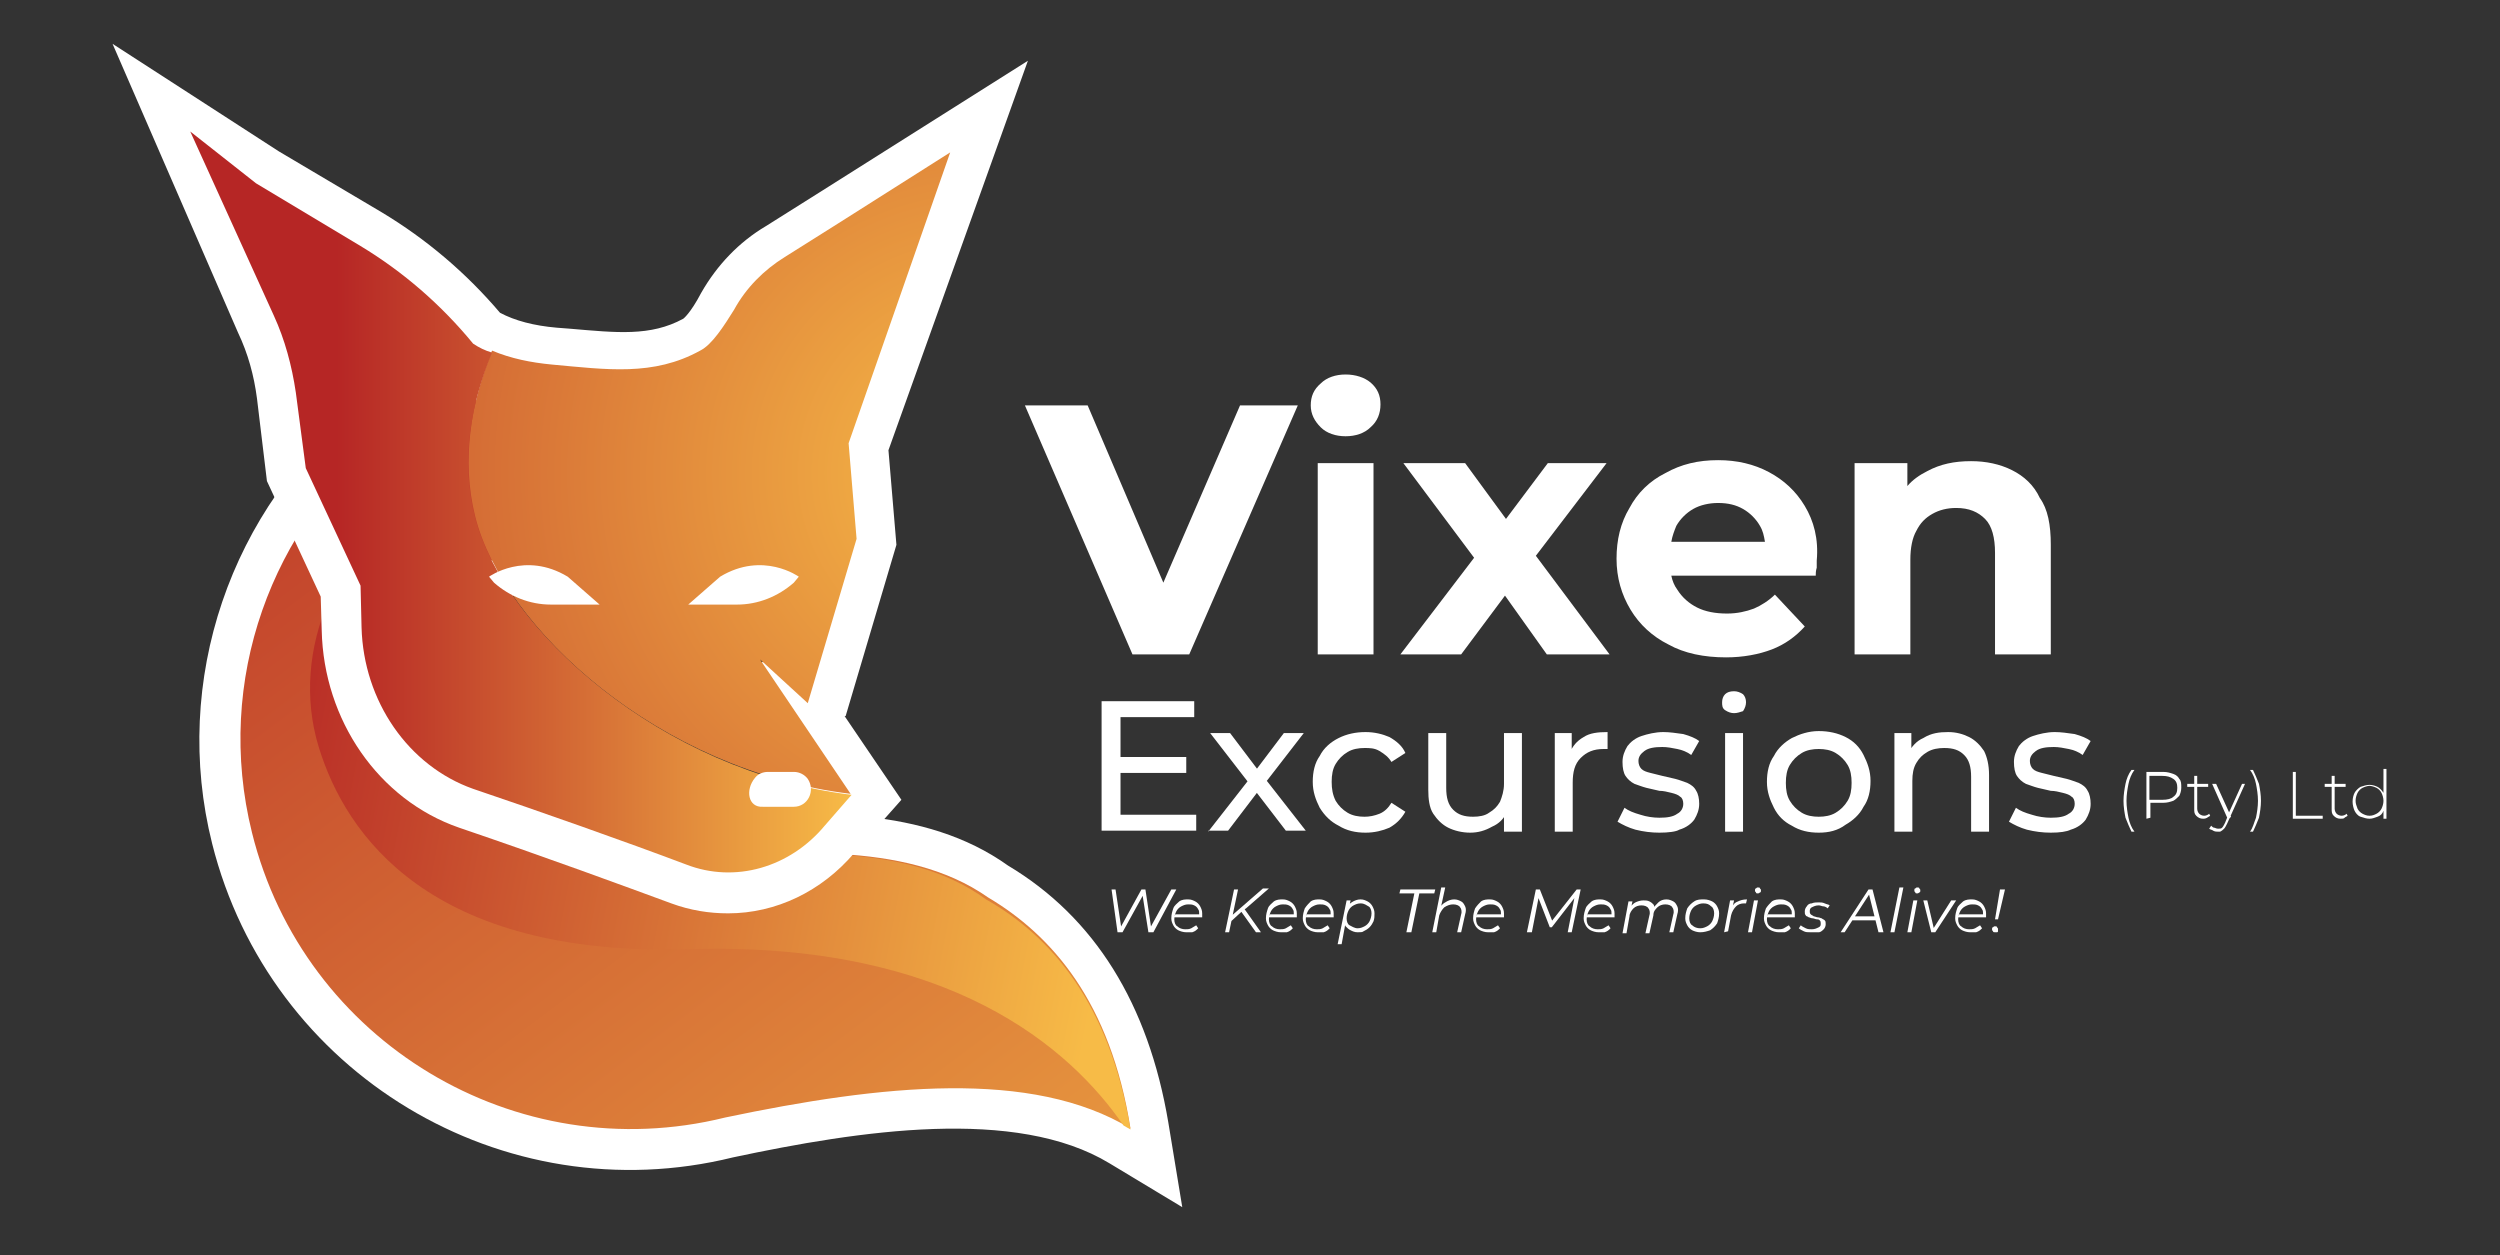 <svg xmlns="http://www.w3.org/2000/svg" xmlns:xlink="http://www.w3.org/1999/xlink" id="Layer_1" x="0px" y="0px" viewBox="0 0 251 126" style="enable-background:new 0 0 251 126;" xml:space="preserve"><rect x="0" y="0" width="251" height="126" fill="#333333" stroke="none"/><style type="text/css">	.st0{fill:none;}	.st1{fill-rule:evenodd;clip-rule:evenodd;fill:#FFFFFF;}	.st2{fill-rule:evenodd;clip-rule:evenodd;fill:url(#SVGID_1_);}	.st3{fill-rule:evenodd;clip-rule:evenodd;fill:url(#SVGID_00000054260935940010235350000004410537818129350529_);}	.st4{fill:#FFFFFF;}	.st5{fill:url(#SVGID_00000005249082497001821440000004477132441787254693_);}	.st6{fill:url(#SVGID_00000052078289600766486660000016961084369314843066_);}</style><g>	<g>		<path class="st0" d="M112.8,113c-9.9-5.5-24.6-4-40-0.7c-21,5.2-42.3-7.6-47.5-28.6c-2.1-8.6-1.2-17.3,2-24.9   c2.5-5.9,6.5-11.2,11.6-15.2c6.2-3.1,10.7-4,14.1-3.7c-7.5,3-15,9-20,20.3c-2,4.6-2.5,9.9-1,14.7c2.7,8.8,11.1,21.1,37.2,20.4   C95.3,94.6,107.5,105.3,112.8,113z"></path>		<g>			<path class="st1" d="M118.7,121.2l-7.3-4.4c-9.4-5.7-25.1-3.3-37.8-0.6c-23.1,5.7-46.5-8.4-52.3-31.5c-4.1-16.3,1.8-33.7,15-44.2    l0.3-0.3L37,40c9.3-4.6,16.7-5.4,22-2.3c5,2.8,6.7,8.3,6.9,11.1l0.2,3.3L63,53c-7.4,1.8-11,5.7-12.7,8.6c-1.9,3.2-2.5,7-1.7,10.3    c1.9,7.2,8.1,10.5,19,10.2l0,0c1.3,0,2.7-0.1,4.1-0.2c9.9-0.4,21.1-1,29.5,5c8.7,5.2,14.1,13.9,16.1,25.8L118.7,121.2z M41,46.9    c-10.5,8.6-15.2,22.6-11.9,35.8c4.7,18.9,23.9,30.4,42.7,25.7h0.1c11.9-2.5,25-4.5,35.8-1.7c-2.1-5.9-5.6-10.2-10.6-13.1    l-0.3-0.2c-6.2-4.5-15.6-4-24.6-3.6c-1.4,0.1-2.9,0.1-4.2,0.2c-19.7,0.6-25.4-9.8-27-16.1c-1.4-5.4-0.5-11.3,2.5-16.4    c2.9-4.9,7.7-8.8,13.6-11c-0.4-0.7-1.1-1.5-2-2C52.4,43,47.4,43.8,41,46.9z"></path>							<linearGradient id="SVGID_1_" gradientUnits="userSpaceOnUse" x1="20.725" y1="37.014" x2="180.231" y2="-54.471" gradientTransform="matrix(0.919 0.395 0.395 -0.919 -22.559 45.375)">				<stop offset="0" style="stop-color:#B62625"></stop>				<stop offset="1" style="stop-color:#F7BB47"></stop>			</linearGradient>			<path class="st2" d="M67.8,86.1c-15.1,0.5-21.1-5.9-23-13.2c-2.3-8.8,3-20.3,17.3-23.8c0,0-1.2-16.4-23.2-5.6l0,0    c-11.6,9.3-17.4,24.8-13.6,40.1c5.2,21,26.5,33.8,47.5,28.6c15.7-3.3,30.8-4.9,40.7,1.1c-2-12.7-7.9-19.4-14.3-23.2    C90.8,84.2,78.2,85.7,67.8,86.1"></path>							<linearGradient id="SVGID_00000160891389058718528520000012456763890527866551_" gradientUnits="userSpaceOnUse" x1="28.105" y1="-5.109" x2="139.204" y2="19.7" gradientTransform="matrix(0.919 0.395 0.395 -0.919 -22.559 45.375)">				<stop offset="0.221" style="stop-color:#B62625"></stop>				<stop offset="1" style="stop-color:#F7BB47"></stop>			</linearGradient>			<path style="fill-rule:evenodd;clip-rule:evenodd;fill:url(#SVGID_00000160891389058718528520000012456763890527866551_);" d="    M113.5,113.4c-0.2-0.1-0.5-0.3-0.7-0.4c-5.3-7.7-17.4-18.5-43.6-17.7C43.1,96.1,34.7,83.8,32,75c-1.5-4.9-1-10.1,1-14.7    C38,49,45.5,43,52.9,39.9c8.5,0.8,9.1,9.2,9.1,9.2c-14.3,3.5-19.6,15-17.3,23.8c1.9,7.3,7.9,13.6,23,13.2    c10.4-0.3,23-1.9,31.3,4.2C105.5,94,111.4,100.7,113.5,113.4z"></path>		</g>		<path class="st4" d="M73.1,91.7c-1.9,0-3.8-0.3-5.7-1c-4.9-1.8-12.2-4.5-21.3-7.6C38,80.3,32.5,72.3,32.3,63.3l-0.1-3.4l-5.4-11.6   l-1-8.3c-0.3-2.3-0.9-4.5-1.9-6.6l-12.6-29L28,15.2l10.3,6.1c4.5,2.7,8.5,6.1,11.9,10.1c1.5,0.8,3.4,1.3,5.7,1.5l1.3,0.1   c4.7,0.4,8.1,0.8,11.4-1l0,0c0,0,0.7-0.5,1.8-2.6c1.6-2.8,3.8-5.1,6.5-6.7l5.4-3.4l20.9-13.2l-14,39.1l0.8,9.5l-5.1,17.2h-0.1   l5.7,8.4l-4.7,5.3C82.5,89.5,77.9,91.7,73.1,91.7z M34.6,46l5.6,12l0.1,5c0.1,5.8,3.5,10.8,8.5,12.5c9.2,3.2,16.5,5.8,21.5,7.7   c3.4,1.3,7.1,0.2,9.5-2.7l0.8-0.9l-7.4-10.9l5.7-3.8l3.1-11l-0.9-9.7l6.8-19.1l-1.5,1l-5.5,3.4c-1.5,0.9-2.8,2.3-3.7,3.9   c-1.7,2.9-3.2,4.7-4.9,5.6c-5.4,3-10.8,2.5-15.9,2l-1.3-0.1c-3.7-0.3-6.9-1.3-9.6-2.9L45,37.6l-0.4-0.5c-2.9-3.6-6.3-6.5-10.3-8.9   l-5.6-3.3l2.4,5.3c1.3,2.8,2.1,5.8,2.5,8.9L34.6,46z"></path>		<g>							<radialGradient id="SVGID_00000160913489584748861350000005376637007419088258_" cx="99.005" cy="78.5" r="126.669" gradientTransform="matrix(1 0 0 -1 0 126)" gradientUnits="userSpaceOnUse">				<stop offset="0" style="stop-color:#F7BB47"></stop>				<stop offset="0.779" style="stop-color:#B62625"></stop>			</radialGradient>			<path style="fill:url(#SVGID_00000160913489584748861350000005376637007419088258_);" d="M81.1,70.6l-4.8-4.4l9.1,13.5    c-19.2-2.3-34.9-16.6-37.7-27.9c-1.4-5.7-0.4-11.4,1.7-16.6c1.9,0.8,3.9,1.2,6,1.4c5.5,0.5,10.2,1.2,14.9-1.4    c1.2-0.6,2.4-2.5,3.4-4.1c1.2-2.2,3-4,5.1-5.3l5.4-3.4l11.2-7.1L85.2,44.5l0.8,9.6L81.1,70.6z"></path>							<linearGradient id="SVGID_00000072970124449218328160000017368278552612341171_" gradientUnits="userSpaceOnUse" x1="19.1" y1="75.604" x2="85.5" y2="75.604" gradientTransform="matrix(1 0 0 -1 0 126)">				<stop offset="0.221" style="stop-color:#B62625"></stop>				<stop offset="1" style="stop-color:#F7BB47"></stop>			</linearGradient>			<path style="fill:url(#SVGID_00000072970124449218328160000017368278552612341171_);" d="M85.5,79.8l-2.7,3.1    c-3.5,4.2-9,5.8-13.9,3.9c-6.1-2.3-14.6-5.3-21.4-7.6c-6.5-2.3-11-8.8-11.2-16.2l-0.1-4.2L30.7,47l-1-7.6    c-0.4-2.7-1.1-5.3-2.2-7.7l-8.4-18.5l6.6,5.2l10.5,6.3c4.3,2.6,8.1,5.9,11.3,9.8c0.6,0.4,1.2,0.7,1.9,0.9    c-2.1,5.1-3.2,10.8-1.7,16.6C50.6,63.1,66.3,77.5,85.5,79.8z"></path>		</g>		<path class="st4" d="M75.8,78.1L75.8,78.1c0.3-0.4,0.8-0.6,1.3-0.6h2.6c0.6,0,1.1,0.3,1.4,0.7l0,0c0.8,1.2,0,2.8-1.4,2.8h-1.6   h-1.5C75.1,81.1,74.8,79.3,75.8,78.1z"></path>		<path class="st4" d="M49.1,57.9c0,0,3.6-2.6,7.9,0l3.2,2.8h-4.4h-0.5c-2.1,0-4.1-0.8-5.7-2.2L49.1,57.9z"></path>		<path class="st4" d="M80.2,57.9c0,0-3.6-2.6-7.9,0l-3.2,2.8h4.4H74c2.1,0,4.1-0.8,5.7-2.2L80.2,57.9z"></path>	</g>	<g>		<path class="st4" d="M112.5,81.8h7.6v1.6h-9.5v-13h9.3V72h-7.4V81.8z M112.4,76h6.7v1.6h-6.7V76z"></path>		<path class="st4" d="M121.3,83.5l4.3-5.5v0.9l-4.1-5.3h2l3.1,4.1h-0.8l3.1-4.1h2l-4.1,5.3v-1l4.3,5.5h-2l-3.3-4.3l0.7,0.1   l-3.2,4.2h-2V83.5z"></path>		<path class="st4" d="M137.1,83.6c-1,0-1.9-0.2-2.7-0.7c-0.8-0.4-1.4-1-1.9-1.8c-0.4-0.8-0.7-1.6-0.7-2.6s0.2-1.9,0.7-2.6   c0.4-0.8,1.1-1.4,1.9-1.8c0.8-0.4,1.7-0.6,2.7-0.6c0.9,0,1.7,0.2,2.4,0.5c0.7,0.4,1.3,0.9,1.6,1.6l-1.4,0.9   c-0.3-0.5-0.7-0.8-1.2-1.1s-1-0.3-1.5-0.3c-0.6,0-1.2,0.1-1.7,0.4s-0.9,0.7-1.2,1.2s-0.4,1.1-0.4,1.8c0,0.7,0.1,1.3,0.4,1.9   c0.3,0.5,0.7,0.9,1.2,1.2c0.5,0.3,1.1,0.4,1.7,0.4c0.5,0,1-0.1,1.5-0.3s0.9-0.6,1.2-1.1l1.4,0.9c-0.4,0.7-0.9,1.2-1.6,1.6   C138.8,83.4,138,83.6,137.1,83.6z"></path>		<path class="st4" d="M147.6,83.6c-0.8,0-1.6-0.2-2.2-0.5c-0.6-0.3-1.1-0.8-1.5-1.4s-0.5-1.5-0.5-2.4v-5.7h1.8v5.5   c0,1,0.2,1.7,0.7,2.2s1.1,0.7,2,0.7c0.6,0,1.2-0.1,1.6-0.4c0.5-0.3,0.8-0.6,1.1-1.1c0.2-0.5,0.4-1.1,0.4-1.8v-5.1h1.8v9.9H151   v-2.7l0.3,0.7c-0.3,0.7-0.8,1.2-1.5,1.5C149.1,83.4,148.4,83.6,147.6,83.6z"></path>		<path class="st4" d="M156.1,83.5v-9.9h1.7v2.7l-0.2-0.7c0.3-0.7,0.7-1.2,1.4-1.6c0.6-0.4,1.4-0.5,2.4-0.5v1.7c-0.1,0-0.1,0-0.2,0   c-0.1,0-0.1,0-0.2,0c-1,0-1.7,0.3-2.3,0.9s-0.8,1.4-0.8,2.5v4.9H156.1z"></path>		<path class="st4" d="M166.6,83.6c-0.8,0-1.6-0.1-2.4-0.3c-0.7-0.2-1.3-0.5-1.8-0.8l0.7-1.4c0.4,0.3,0.9,0.5,1.6,0.7   c0.6,0.2,1.3,0.3,1.9,0.3c0.8,0,1.4-0.1,1.8-0.4c0.4-0.2,0.6-0.6,0.6-1c0-0.3-0.1-0.6-0.3-0.7c-0.2-0.2-0.5-0.3-0.9-0.4   s-0.8-0.2-1.2-0.2c-0.4-0.1-0.9-0.2-1.3-0.3c-0.4-0.1-0.9-0.3-1.2-0.4c-0.4-0.2-0.7-0.5-0.9-0.8s-0.3-0.8-0.3-1.4s0.2-1.1,0.5-1.6   c0.3-0.4,0.8-0.8,1.4-1c0.6-0.2,1.4-0.4,2.2-0.4c0.6,0,1.3,0.1,2,0.2c0.7,0.2,1.2,0.4,1.6,0.7l-0.8,1.4c-0.4-0.3-0.9-0.5-1.4-0.6   s-1-0.2-1.5-0.2c-0.8,0-1.4,0.1-1.8,0.4c-0.4,0.3-0.6,0.6-0.6,1c0,0.3,0.1,0.6,0.3,0.8c0.2,0.2,0.5,0.3,0.9,0.4s0.8,0.2,1.2,0.3   c0.4,0.1,0.9,0.2,1.3,0.3c0.4,0.1,0.9,0.3,1.2,0.4c0.4,0.2,0.7,0.4,0.9,0.8c0.2,0.3,0.3,0.8,0.3,1.3c0,0.6-0.2,1.1-0.5,1.6   c-0.3,0.4-0.8,0.8-1.5,1C168.3,83.5,167.5,83.6,166.6,83.6z"></path>		<path class="st4" d="M174.1,71.6c-0.3,0-0.6-0.1-0.9-0.3s-0.3-0.5-0.3-0.8s0.1-0.6,0.3-0.8s0.5-0.3,0.9-0.3c0.3,0,0.6,0.1,0.9,0.3   c0.2,0.2,0.3,0.5,0.3,0.8s-0.1,0.6-0.3,0.9C174.7,71.5,174.4,71.6,174.1,71.6z M173.2,83.5v-9.9h1.8v9.9H173.2z"></path>		<path class="st4" d="M182.6,83.6c-1,0-1.9-0.2-2.7-0.7c-0.8-0.4-1.4-1-1.8-1.8c-0.4-0.8-0.7-1.6-0.7-2.6s0.2-1.9,0.7-2.6   c0.4-0.8,1.1-1.4,1.8-1.8c0.8-0.4,1.7-0.7,2.7-0.7s1.9,0.2,2.7,0.6s1.4,1,1.8,1.8c0.4,0.8,0.7,1.6,0.7,2.6s-0.2,1.9-0.7,2.6   c-0.4,0.8-1.1,1.4-1.8,1.8C184.5,83.4,183.6,83.6,182.6,83.6z M182.6,82c0.6,0,1.2-0.1,1.7-0.4s0.9-0.7,1.2-1.2s0.4-1.1,0.4-1.8   c0-0.7-0.1-1.3-0.4-1.8c-0.3-0.5-0.7-0.9-1.2-1.2c-0.5-0.3-1.1-0.4-1.7-0.4c-0.6,0-1.2,0.1-1.7,0.4s-0.9,0.7-1.2,1.2   s-0.4,1.1-0.4,1.8c0,0.7,0.1,1.3,0.4,1.8c0.3,0.5,0.7,0.9,1.2,1.2C181.4,81.9,182,82,182.6,82z"></path>		<path class="st4" d="M195.6,73.5c0.8,0,1.5,0.2,2.1,0.5s1.1,0.8,1.5,1.4c0.3,0.6,0.5,1.4,0.5,2.4v5.7h-1.8V78c0-1-0.2-1.7-0.7-2.2   s-1.1-0.7-2-0.7c-0.6,0-1.2,0.1-1.7,0.4s-0.8,0.6-1.1,1.1s-0.4,1.1-0.4,1.8v5.1h-1.8v-9.9h1.7v2.7l-0.3-0.7   c0.3-0.6,0.8-1.2,1.5-1.5C193.9,73.6,194.7,73.5,195.6,73.5z"></path>		<path class="st4" d="M205.9,83.6c-0.8,0-1.6-0.1-2.4-0.3c-0.7-0.2-1.3-0.5-1.8-0.8l0.7-1.4c0.4,0.3,0.9,0.5,1.6,0.7   c0.6,0.2,1.3,0.3,1.9,0.3c0.8,0,1.4-0.1,1.8-0.4c0.4-0.2,0.6-0.6,0.6-1c0-0.3-0.1-0.6-0.3-0.7c-0.2-0.2-0.5-0.3-0.9-0.4   s-0.8-0.2-1.2-0.2c-0.4-0.1-0.9-0.2-1.3-0.3c-0.4-0.1-0.9-0.3-1.2-0.4c-0.4-0.2-0.7-0.5-0.9-0.8s-0.3-0.8-0.3-1.4s0.2-1.1,0.5-1.6   c0.3-0.4,0.8-0.8,1.4-1c0.6-0.2,1.4-0.4,2.2-0.4c0.6,0,1.3,0.1,2,0.2c0.7,0.2,1.2,0.4,1.6,0.7l-0.8,1.4c-0.4-0.3-0.9-0.5-1.4-0.6   s-1-0.2-1.5-0.2c-0.8,0-1.4,0.1-1.8,0.4c-0.4,0.3-0.6,0.6-0.6,1c0,0.3,0.1,0.6,0.3,0.8c0.2,0.2,0.5,0.3,0.9,0.4s0.8,0.2,1.2,0.3   c0.4,0.1,0.9,0.2,1.3,0.3c0.4,0.1,0.9,0.3,1.2,0.4c0.4,0.2,0.7,0.4,0.9,0.8c0.2,0.3,0.3,0.8,0.3,1.3c0,0.6-0.2,1.1-0.5,1.6   c-0.3,0.4-0.8,0.8-1.5,1C207.5,83.5,206.8,83.6,205.9,83.6z"></path>	</g>	<g>		<polygon class="st4" points="130.3,40.7 119.4,65.7 113.7,65.7 102.9,40.7 109.2,40.7 116.8,58.5 124.5,40.7   "></polygon>		<path class="st4" d="M135.1,43.8c-1,0-1.9-0.3-2.5-0.9c-0.6-0.6-1-1.3-1-2.2s0.3-1.6,1-2.2c0.6-0.6,1.5-0.9,2.5-0.9   s1.9,0.3,2.5,0.8c0.7,0.6,1,1.3,1,2.2s-0.3,1.7-1,2.3C137,43.5,136.1,43.8,135.1,43.8z M132.3,65.7V46.5h5.6v19.2H132.3z"></path>		<polygon class="st4" points="161.6,65.7 155.3,65.7 151.1,59.8 146.7,65.7 140.6,65.7 148,56 140.9,46.5 147.1,46.5 151.2,52.1    155.4,46.5 161.3,46.5 154.2,55.8   "></polygon>		<path class="st4" d="M181.2,50.8c-0.9-1.5-2.1-2.6-3.6-3.4c-1.5-0.8-3.2-1.2-5.1-1.2c-2,0-3.7,0.4-5.3,1.3c-1.6,0.8-2.8,2-3.6,3.5   c-0.9,1.5-1.3,3.2-1.3,5.1c0,1.9,0.5,3.6,1.4,5.1s2.2,2.7,3.8,3.5c1.6,0.9,3.6,1.3,5.8,1.3c1.7,0,3.3-0.3,4.6-0.8s2.4-1.3,3.3-2.3   l-3-3.2c-0.6,0.6-1.4,1.1-2.1,1.4c-0.8,0.3-1.7,0.5-2.7,0.5c-1.2,0-2.2-0.2-3-0.6c-0.8-0.4-1.5-1-2-1.8c-0.3-0.4-0.5-0.9-0.6-1.4   h14.5c0-0.2,0-0.5,0.1-0.8c0-0.3,0-0.5,0-0.7C182.6,54.1,182.1,52.3,181.2,50.8z M167.8,54.4c0.1-0.6,0.3-1.1,0.5-1.6   c0.4-0.7,1-1.3,1.7-1.7s1.6-0.6,2.5-0.6c1,0,1.8,0.2,2.5,0.6c0.7,0.4,1.3,1,1.7,1.7c0.3,0.5,0.4,1,0.5,1.6H167.8z"></path>		<path class="st4" d="M205.9,54.7v11h-5.6V55.5c0-1.5-0.3-2.7-1-3.4s-1.6-1.1-2.9-1.1c-0.9,0-1.7,0.2-2.4,0.6   c-0.7,0.4-1.2,0.9-1.6,1.7c-0.4,0.7-0.6,1.7-0.6,2.9v9.5h-5.6V46.5h5.3v2.3c0.5-0.6,1.2-1.1,2-1.5c1.3-0.7,2.7-1,4.4-1   c1.5,0,2.9,0.3,4.1,0.9c1.2,0.6,2.2,1.5,2.8,2.8C205.6,51.1,205.9,52.7,205.9,54.7z"></path>	</g>	<g>		<path class="st4" d="M214,83.5c-0.2-0.4-0.4-0.9-0.6-1.4c-0.1-0.5-0.2-1.1-0.2-1.7s0.1-1.2,0.2-1.7c0.1-0.5,0.3-1,0.6-1.4h0.3   c-0.3,0.4-0.5,0.9-0.6,1.4s-0.2,1.1-0.2,1.7s0.1,1.2,0.2,1.7c0.1,0.5,0.3,1,0.6,1.4H214z"></path>		<path class="st4" d="M215.5,82.2v-4.7h1.7c0.4,0,0.7,0.1,1,0.2s0.5,0.3,0.6,0.5c0.2,0.2,0.2,0.5,0.2,0.9c0,0.3-0.1,0.6-0.2,0.8   c-0.2,0.2-0.4,0.4-0.6,0.5c-0.3,0.1-0.6,0.2-1,0.2h-1.5l0.2-0.2v1.7L215.5,82.2L215.5,82.2z M215.8,80.5l-0.2-0.2h1.5   c0.5,0,0.9-0.1,1.1-0.3c0.3-0.2,0.4-0.5,0.4-0.9s-0.1-0.7-0.4-0.9c-0.3-0.2-0.6-0.3-1.1-0.3h-1.5l0.2-0.2V80.5z"></path>		<path class="st4" d="M219.6,79v-0.3h2.1V79H219.6z M221.2,82.2c-0.3,0-0.5-0.1-0.7-0.3c-0.2-0.2-0.2-0.4-0.2-0.7v-3.3h0.3v3.3   c0,0.2,0.1,0.4,0.2,0.5c0.1,0.1,0.3,0.2,0.5,0.2s0.4-0.1,0.5-0.2l0.1,0.2c-0.1,0.1-0.2,0.1-0.3,0.2   C221.4,82.2,221.3,82.2,221.2,82.2z"></path>		<path class="st4" d="M222.7,83.5c-0.2,0-0.3,0-0.5-0.1c-0.1-0.1-0.3-0.1-0.4-0.2l0.2-0.3c0.1,0.1,0.2,0.2,0.3,0.2s0.2,0.1,0.4,0.1   s0.3,0,0.4-0.1s0.2-0.3,0.3-0.5l0.2-0.5V82l1.5-3.3h0.3l-1.8,4c-0.1,0.2-0.2,0.4-0.3,0.5s-0.2,0.2-0.4,0.3   C223,83.5,222.8,83.5,222.7,83.5z M223.7,82.3l-1.6-3.6h0.4L224,82L223.7,82.3z"></path>		<path class="st4" d="M226.2,83.5h-0.3c0.3-0.4,0.4-0.9,0.6-1.4c0.1-0.5,0.2-1.1,0.2-1.7s-0.1-1.2-0.2-1.7c-0.1-0.5-0.3-1-0.6-1.4   h0.3c0.2,0.4,0.4,0.9,0.6,1.4c0.1,0.5,0.2,1.1,0.2,1.7s-0.1,1.2-0.2,1.7C226.6,82.6,226.4,83.1,226.2,83.5z"></path>		<path class="st4" d="M230.2,82.2v-4.7h0.3v4.4h2.7v0.3C233.2,82.2,230.2,82.2,230.2,82.2z"></path>		<path class="st4" d="M233.4,79v-0.3h2.1V79H233.4z M235,82.2c-0.3,0-0.5-0.1-0.7-0.3c-0.2-0.2-0.2-0.4-0.2-0.7v-3.3h0.3v3.3   c0,0.2,0.1,0.4,0.2,0.5c0.1,0.1,0.3,0.2,0.5,0.2s0.4-0.1,0.5-0.2l0.1,0.2c-0.1,0.1-0.2,0.1-0.3,0.2   C235.3,82.2,235.2,82.2,235,82.2z"></path>		<path class="st4" d="M237.9,82.2c-0.3,0-0.6-0.1-0.9-0.2c-0.3-0.1-0.5-0.4-0.6-0.6s-0.2-0.6-0.2-0.9c0-0.4,0.1-0.7,0.2-0.9   s0.4-0.5,0.6-0.6c0.3-0.1,0.6-0.2,0.9-0.2c0.3,0,0.6,0.1,0.8,0.2s0.4,0.3,0.6,0.6c0.1,0.3,0.2,0.6,0.2,0.9c0,0.4-0.1,0.7-0.2,0.9   c-0.1,0.3-0.3,0.5-0.6,0.6S238.2,82.2,237.9,82.2z M237.9,81.9c0.3,0,0.5-0.1,0.7-0.2s0.4-0.3,0.5-0.5s0.2-0.5,0.2-0.8   s-0.1-0.6-0.2-0.8c-0.1-0.2-0.3-0.4-0.5-0.5s-0.5-0.2-0.7-0.2s-0.5,0.1-0.7,0.2s-0.4,0.3-0.5,0.5s-0.2,0.5-0.2,0.8   s0.1,0.5,0.2,0.8c0.1,0.2,0.3,0.4,0.5,0.5S237.6,81.9,237.9,81.9z M239.3,82.2V81l0.1-0.6l-0.1-0.6v-2.6h0.3v5   C239.6,82.2,239.3,82.2,239.3,82.2z"></path>	</g>	<g>		<path class="st4" d="M112.2,93.6l-0.6-4.3h0.4l0.6,4h-0.2l2.2-4h0.4l0.6,4h-0.2l2.2-4h0.5l-2.3,4.3h-0.5l-0.6-3.8h0.1l-2.1,3.8   H112.2z"></path>		<path class="st4" d="M119.1,93.6c-0.3,0-0.6-0.1-0.8-0.2c-0.2-0.1-0.4-0.3-0.5-0.5s-0.2-0.4-0.2-0.7c0-0.4,0.1-0.7,0.2-1   s0.4-0.5,0.6-0.7c0.3-0.2,0.6-0.2,0.9-0.2s0.5,0.1,0.7,0.2s0.4,0.3,0.5,0.5s0.2,0.4,0.2,0.7c0,0.1,0,0.1,0,0.2s0,0.1,0,0.2h-2.8   l0.1-0.3h2.6l-0.2,0.1c0-0.3,0-0.5-0.1-0.6c-0.1-0.2-0.2-0.3-0.4-0.4c-0.2-0.1-0.4-0.1-0.6-0.1c-0.3,0-0.5,0.1-0.7,0.2   s-0.4,0.3-0.5,0.5s-0.2,0.5-0.2,0.8s0.1,0.6,0.3,0.7c0.2,0.2,0.5,0.3,0.8,0.3c0.2,0,0.4,0,0.6-0.1s0.3-0.2,0.5-0.3l0.2,0.3   c-0.2,0.2-0.3,0.3-0.6,0.4C119.6,93.6,119.3,93.6,119.1,93.6z"></path>		<path class="st4" d="M123,93.6l0.9-4.3h0.4l-0.9,4.3H123z M123.6,92.5l0.1-0.6l3.1-2.7h0.6l-2.3,2l-0.3,0.2L123.6,92.5z    M126.1,93.6l-1.5-2.1l0.3-0.3l1.7,2.4H126.1z"></path>		<path class="st4" d="M128.6,93.6c-0.3,0-0.6-0.1-0.8-0.2s-0.4-0.3-0.5-0.5s-0.2-0.4-0.2-0.7c0-0.4,0.1-0.7,0.2-1s0.4-0.5,0.6-0.7   c0.3-0.2,0.6-0.2,0.9-0.2s0.5,0.1,0.7,0.2s0.4,0.3,0.5,0.5s0.2,0.4,0.2,0.7c0,0.1,0,0.1,0,0.2s0,0.1,0,0.2h-2.8l0.1-0.3h2.6   l-0.2,0.1c0-0.3,0-0.5-0.1-0.6c-0.1-0.2-0.2-0.3-0.4-0.4s-0.4-0.1-0.6-0.1c-0.3,0-0.5,0.1-0.7,0.2s-0.4,0.3-0.5,0.5   s-0.2,0.5-0.2,0.8s0.1,0.6,0.3,0.7c0.2,0.2,0.5,0.3,0.8,0.3c0.2,0,0.4,0,0.6-0.1c0.2-0.1,0.3-0.2,0.5-0.3l0.2,0.3   c-0.2,0.2-0.3,0.3-0.6,0.4C129.1,93.6,128.8,93.6,128.6,93.6z"></path>		<path class="st4" d="M132.3,93.6c-0.3,0-0.6-0.1-0.8-0.2s-0.4-0.3-0.5-0.5s-0.2-0.4-0.2-0.7c0-0.4,0.1-0.7,0.2-1   c0.2-0.3,0.4-0.5,0.6-0.7c0.3-0.2,0.6-0.2,0.9-0.2c0.3,0,0.5,0.1,0.7,0.2s0.4,0.3,0.5,0.5s0.2,0.4,0.2,0.7c0,0.1,0,0.1,0,0.2   s0,0.1,0,0.2h-2.8l0.1-0.3h2.6l-0.2,0.1c0-0.3,0-0.5-0.1-0.6c-0.1-0.2-0.2-0.3-0.4-0.4s-0.4-0.1-0.6-0.1c-0.3,0-0.5,0.1-0.7,0.2   s-0.4,0.3-0.5,0.5s-0.2,0.5-0.2,0.8s0.1,0.6,0.3,0.7c0.2,0.2,0.5,0.3,0.8,0.3c0.2,0,0.4,0,0.6-0.1c0.2-0.1,0.3-0.2,0.5-0.3   l0.2,0.3c-0.2,0.2-0.3,0.3-0.6,0.4C132.8,93.6,132.5,93.6,132.3,93.6z"></path>		<path class="st4" d="M134.3,94.8l0.9-4.4h0.4l-0.2,0.9l-0.2,0.6l-0.1,0.7l-0.4,2.2C134.7,94.8,134.3,94.8,134.3,94.8z M136.3,93.6   c-0.3,0-0.5-0.1-0.7-0.2s-0.3-0.2-0.5-0.4c-0.1-0.2-0.2-0.4-0.2-0.7c0-0.4,0.1-0.7,0.2-1c0.1-0.3,0.3-0.5,0.6-0.7s0.6-0.3,0.9-0.3   c0.3,0,0.5,0.1,0.7,0.2s0.4,0.3,0.5,0.5s0.2,0.4,0.2,0.7c0,0.3,0,0.5-0.1,0.8c-0.1,0.2-0.2,0.4-0.4,0.6s-0.4,0.3-0.6,0.4   C136.8,93.6,136.6,93.6,136.3,93.6z M136.3,93.2c0.3,0,0.5-0.1,0.7-0.2s0.4-0.3,0.5-0.5s0.2-0.5,0.2-0.8s-0.1-0.6-0.3-0.7   s-0.4-0.3-0.8-0.3c-0.3,0-0.5,0.1-0.7,0.2s-0.4,0.3-0.5,0.5s-0.2,0.5-0.2,0.8s0.1,0.6,0.3,0.7S136,93.2,136.3,93.2z"></path>		<path class="st4" d="M141.2,93.6l0.8-3.9h-1.5l0.1-0.4h3.5l-0.1,0.4h-1.5l-0.8,3.9H141.2z"></path>		<path class="st4" d="M146,90.3c0.3,0,0.5,0.1,0.7,0.2s0.3,0.3,0.4,0.5c0.1,0.2,0.1,0.5,0,0.8l-0.4,1.8h-0.4l0.4-1.8   c0.1-0.3,0-0.6-0.1-0.7c-0.1-0.2-0.4-0.3-0.7-0.3s-0.6,0.1-0.9,0.3c-0.2,0.2-0.4,0.5-0.5,0.8l-0.3,1.7h-0.4l0.9-4.5h0.4l-0.5,2.3   l-0.1-0.2c0.2-0.3,0.4-0.5,0.6-0.6C145.4,90.4,145.7,90.3,146,90.3z"></path>		<path class="st4" d="M149.4,93.6c-0.3,0-0.6-0.1-0.8-0.2s-0.4-0.3-0.5-0.5s-0.2-0.4-0.2-0.7c0-0.4,0.1-0.7,0.2-1   c0.2-0.3,0.4-0.5,0.6-0.7c0.3-0.2,0.6-0.2,0.9-0.2c0.3,0,0.5,0.1,0.7,0.2s0.4,0.3,0.5,0.5s0.2,0.4,0.2,0.7c0,0.1,0,0.1,0,0.2   s0,0.1,0,0.2h-2.8l0.1-0.3h2.6l-0.2,0.1c0-0.3,0-0.5-0.1-0.6c-0.1-0.2-0.2-0.3-0.4-0.4s-0.4-0.1-0.6-0.1c-0.3,0-0.5,0.1-0.7,0.2   s-0.4,0.3-0.5,0.5s-0.2,0.5-0.2,0.8s0.1,0.6,0.3,0.7c0.2,0.2,0.5,0.3,0.8,0.3c0.2,0,0.4,0,0.6-0.1c0.2-0.1,0.3-0.2,0.5-0.3   l0.2,0.3c-0.2,0.2-0.3,0.3-0.6,0.4C149.9,93.6,149.6,93.6,149.4,93.6z"></path>		<path class="st4" d="M153.3,93.6l0.9-4.3h0.4l1.3,3.3h-0.2l2.6-3.3h0.4l-0.9,4.3h-0.4l0.7-3.6h0.1l-2.4,3.1h-0.2l-1.2-3.1h0.1   l-0.7,3.6H153.3z"></path>		<path class="st4" d="M160.5,93.6c-0.3,0-0.6-0.1-0.8-0.2s-0.4-0.3-0.5-0.5s-0.2-0.4-0.2-0.7c0-0.4,0.1-0.7,0.2-1s0.4-0.5,0.6-0.7   c0.3-0.2,0.6-0.2,0.9-0.2c0.3,0,0.5,0.1,0.7,0.2s0.4,0.3,0.5,0.5s0.2,0.4,0.2,0.7c0,0.1,0,0.1,0,0.2s0,0.1,0,0.2h-2.8l0.1-0.3h2.6   l-0.2,0.1c0-0.3,0-0.5-0.1-0.6c-0.1-0.2-0.2-0.3-0.4-0.4s-0.4-0.1-0.6-0.1c-0.3,0-0.5,0.1-0.7,0.2s-0.4,0.3-0.5,0.5   s-0.2,0.5-0.2,0.8s0.1,0.6,0.3,0.7c0.2,0.2,0.5,0.3,0.8,0.3c0.2,0,0.4,0,0.6-0.1c0.2-0.1,0.3-0.2,0.5-0.3l0.2,0.3   c-0.2,0.2-0.3,0.3-0.6,0.4C161,93.6,160.8,93.6,160.5,93.6z"></path>		<path class="st4" d="M167.3,90.3c0.3,0,0.5,0.1,0.7,0.2s0.3,0.3,0.4,0.5s0.1,0.5,0,0.8l-0.4,1.8h-0.4l0.4-1.8   c0.1-0.3,0-0.6-0.1-0.7c-0.1-0.2-0.4-0.3-0.7-0.3s-0.6,0.1-0.8,0.3c-0.2,0.2-0.4,0.4-0.4,0.8l-0.4,1.8h-0.4l0.4-1.8   c0.1-0.3,0-0.6-0.1-0.7c-0.1-0.2-0.4-0.3-0.7-0.3s-0.6,0.1-0.8,0.3c-0.2,0.2-0.4,0.5-0.4,0.8l-0.3,1.7h-0.4l0.6-3.2h0.4l-0.2,0.9   l-0.1-0.2c0.2-0.3,0.4-0.5,0.6-0.6c0.2-0.1,0.5-0.2,0.8-0.2c0.2,0,0.4,0,0.6,0.1c0.2,0.1,0.3,0.2,0.4,0.3c0.1,0.1,0.1,0.3,0.1,0.5   h-0.2c0.2-0.3,0.4-0.5,0.6-0.7C166.7,90.4,167,90.3,167.3,90.3z"></path>		<path class="st4" d="M170.7,93.6c-0.3,0-0.6-0.1-0.8-0.2s-0.4-0.3-0.5-0.5s-0.2-0.4-0.2-0.7c0-0.4,0.1-0.7,0.2-1   c0.2-0.3,0.4-0.5,0.7-0.7s0.6-0.2,1-0.2c0.3,0,0.6,0.1,0.8,0.2s0.4,0.3,0.5,0.5s0.2,0.4,0.2,0.7c0,0.4-0.1,0.7-0.2,1   c-0.2,0.3-0.4,0.5-0.7,0.7C171.4,93.5,171.1,93.6,170.7,93.6z M170.7,93.2c0.3,0,0.5-0.1,0.7-0.2s0.4-0.3,0.5-0.5s0.2-0.5,0.2-0.8   s-0.1-0.6-0.3-0.7c-0.2-0.2-0.4-0.3-0.8-0.3c-0.3,0-0.5,0.1-0.7,0.2s-0.4,0.3-0.5,0.5s-0.2,0.5-0.2,0.8s0.1,0.6,0.3,0.7   C170.1,93.1,170.4,93.2,170.7,93.2z"></path>		<path class="st4" d="M173.1,93.6l0.6-3.2h0.4l-0.2,0.9v-0.2c0.1-0.3,0.3-0.5,0.6-0.6c0.2-0.1,0.5-0.2,0.9-0.2l-0.1,0.4   c0,0,0,0-0.1,0c0,0,0,0-0.1,0c-0.3,0-0.6,0.1-0.8,0.3c-0.2,0.2-0.4,0.5-0.5,0.9l-0.3,1.6L173.1,93.6L173.1,93.6z"></path>		<path class="st4" d="M175.5,93.6l0.6-3.2h0.4l-0.6,3.2H175.5z M176.5,89.7c-0.1,0-0.2,0-0.2-0.1c-0.1-0.1-0.1-0.1-0.1-0.2   s0-0.2,0.1-0.2c0.1-0.1,0.1-0.1,0.2-0.1c0.1,0,0.2,0,0.2,0.1c0.1,0.1,0.1,0.1,0.1,0.2s0,0.2-0.1,0.2   C176.7,89.6,176.6,89.7,176.5,89.7z"></path>		<path class="st4" d="M178.6,93.6c-0.3,0-0.6-0.1-0.8-0.2s-0.4-0.3-0.5-0.5s-0.2-0.4-0.2-0.7c0-0.4,0.1-0.7,0.2-1   c0.2-0.3,0.4-0.5,0.6-0.7c0.3-0.2,0.6-0.2,0.9-0.2c0.3,0,0.5,0.1,0.7,0.2s0.4,0.3,0.5,0.5s0.2,0.4,0.2,0.7c0,0.1,0,0.1,0,0.2   s0,0.1,0,0.2h-2.8l0.1-0.3h2.6l-0.2,0.1c0-0.3,0-0.5-0.1-0.6c-0.1-0.2-0.2-0.3-0.4-0.4s-0.4-0.1-0.6-0.1c-0.3,0-0.5,0.1-0.7,0.2   s-0.4,0.3-0.5,0.5s-0.2,0.5-0.2,0.8s0.1,0.6,0.3,0.7c0.2,0.2,0.5,0.3,0.8,0.3c0.2,0,0.4,0,0.6-0.1c0.2-0.1,0.3-0.2,0.5-0.3   l0.2,0.3c-0.2,0.2-0.3,0.3-0.6,0.4C179.1,93.6,178.9,93.6,178.6,93.6z"></path>		<path class="st4" d="M181.8,93.6c-0.3,0-0.5,0-0.7-0.1s-0.4-0.2-0.5-0.3l0.2-0.3c0.1,0.1,0.3,0.2,0.5,0.3c0.2,0.1,0.4,0.1,0.6,0.1   c0.3,0,0.5-0.1,0.7-0.2s0.2-0.2,0.2-0.4c0-0.1,0-0.2-0.1-0.3s-0.2-0.1-0.3-0.1s-0.3-0.1-0.4-0.1c-0.2,0-0.3-0.1-0.4-0.1   c-0.1-0.1-0.3-0.1-0.3-0.2c-0.1-0.1-0.1-0.2-0.1-0.4c0-0.2,0.1-0.4,0.2-0.5c0.1-0.2,0.3-0.3,0.5-0.3c0.2-0.1,0.5-0.1,0.7-0.1   s0.4,0,0.6,0.1c0.2,0.1,0.4,0.1,0.5,0.2l-0.2,0.3c-0.1-0.1-0.3-0.2-0.4-0.2c-0.2,0-0.3-0.1-0.5-0.1c-0.3,0-0.5,0.1-0.7,0.2   s-0.2,0.3-0.2,0.4s0,0.2,0.1,0.3c0.1,0.1,0.2,0.1,0.3,0.2c0.1,0,0.3,0.1,0.4,0.1c0.2,0,0.3,0.1,0.4,0.1c0.1,0.1,0.2,0.1,0.3,0.2   s0.1,0.2,0.1,0.4c0,0.2-0.1,0.4-0.2,0.5c-0.1,0.1-0.3,0.3-0.5,0.3C182.3,93.6,182.1,93.6,181.8,93.6z"></path>		<path class="st4" d="M184.8,93.6l2.8-4.3h0.4l1.1,4.3h-0.5l-1-4h0.2l-2.6,4H184.8z M185.8,92.4L186,92h2.5l0.1,0.4H185.8z"></path>		<path class="st4" d="M189.8,93.6l0.9-4.5h0.4l-0.9,4.5H189.8z"></path>		<path class="st4" d="M191.5,93.6l0.6-3.2h0.4l-0.6,3.2H191.5z M192.5,89.7c-0.1,0-0.2,0-0.2-0.1c-0.1-0.1-0.1-0.1-0.1-0.2   s0-0.2,0.1-0.2c0.1-0.1,0.1-0.1,0.2-0.1c0.1,0,0.2,0,0.2,0.1c0.1,0.1,0.1,0.1,0.1,0.2s0,0.2-0.1,0.2   C192.7,89.6,192.6,89.7,192.5,89.7z"></path>		<path class="st4" d="M193.9,93.6l-0.8-3.2h0.4l0.7,3H194l1.9-3h0.5l-2.1,3.2H193.9z"></path>		<path class="st4" d="M197.8,93.6c-0.3,0-0.6-0.1-0.8-0.2s-0.4-0.3-0.5-0.5s-0.2-0.4-0.2-0.7c0-0.4,0.1-0.7,0.2-1s0.4-0.5,0.6-0.7   c0.3-0.2,0.6-0.2,0.9-0.2c0.3,0,0.5,0.1,0.7,0.2s0.4,0.3,0.5,0.5s0.2,0.4,0.2,0.7c0,0.1,0,0.1,0,0.2s0,0.1,0,0.2h-2.8l0.1-0.3h2.6   l-0.2,0.1c0-0.3,0-0.5-0.1-0.6c-0.1-0.2-0.2-0.3-0.4-0.4s-0.4-0.1-0.6-0.1c-0.3,0-0.5,0.1-0.7,0.2s-0.4,0.3-0.5,0.5   s-0.2,0.5-0.2,0.8s0.1,0.6,0.3,0.7c0.2,0.2,0.5,0.3,0.8,0.3c0.2,0,0.4,0,0.6-0.1c0.2-0.1,0.3-0.2,0.5-0.3l0.2,0.3   c-0.2,0.2-0.3,0.3-0.6,0.4C198.3,93.6,198.1,93.6,197.8,93.6z"></path>		<path class="st4" d="M200.3,93.6c-0.1,0-0.2,0-0.2-0.1c-0.1-0.1-0.1-0.1-0.1-0.2s0-0.2,0.1-0.2c0.1-0.1,0.1-0.1,0.2-0.1   c0.1,0,0.2,0,0.2,0.1c0.1,0.1,0.1,0.1,0.1,0.2s0,0.1,0,0.2s-0.1,0.1-0.1,0.1C200.4,93.6,200.3,93.6,200.3,93.6z M200.3,92.3l0.5-3   h0.5l-0.7,3H200.3z"></path>	</g></g></svg>